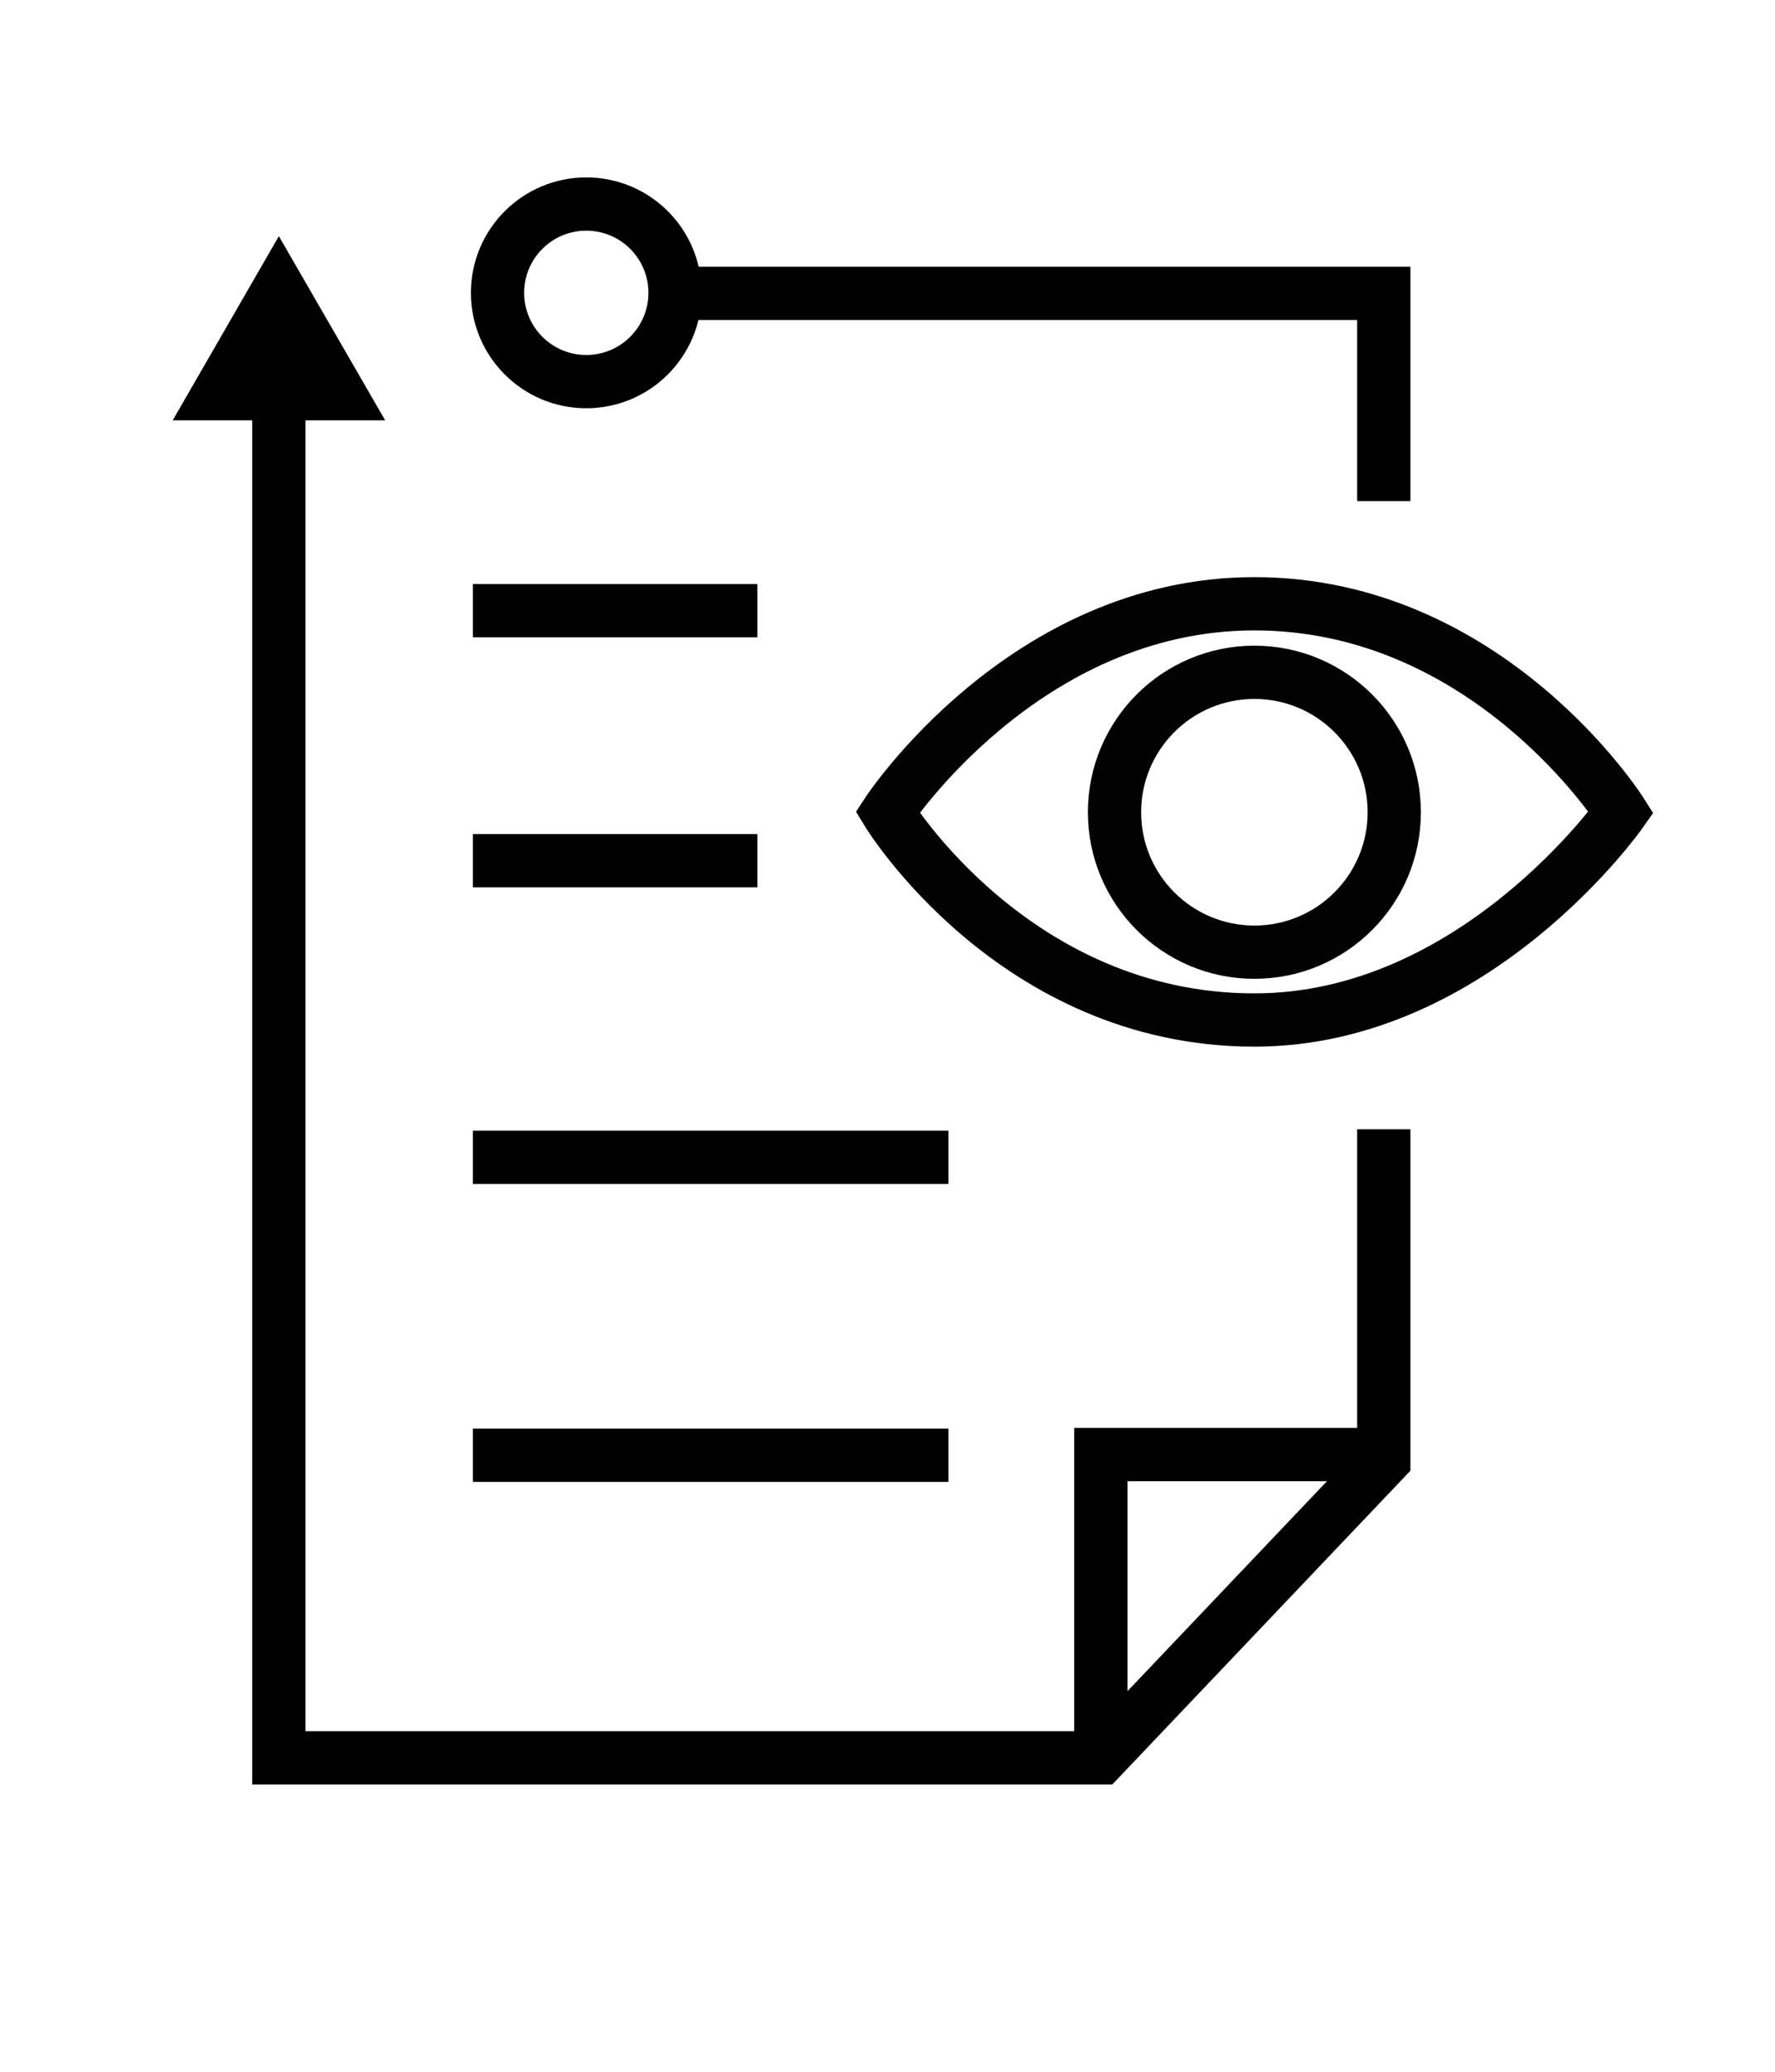 <svg id="ICONS" xmlns="http://www.w3.org/2000/svg" width="100" height="116.67" viewBox="0 0 100 116.67"><defs><style>.cls-1,.cls-2,.cls-3{fill:none;stroke-miterlimit:10;stroke-width:3px;}.cls-1,.cls-2{stroke:#000;}.cls-2{stroke-linecap:square;}.cls-3{stroke:#020202;}</style></defs><title>Review</title><circle id="_Ellipse_" data-name="&lt;Ellipse&gt;" class="cls-1" cx="33.03" cy="16.49" r="5"/><polyline id="_Path_" data-name="&lt;Path&gt;" class="cls-1" points="77.96 28.22 77.96 16.52 38.41 16.52"/><g id="_Group_" data-name="&lt;Group&gt;"><polyline class="cls-1" points="15.71 21.92 15.71 98.99 62.02 98.99 77.96 82.22 77.96 63.59"/><polygon points="9.73 23.67 15.71 13.3 21.7 23.67 9.73 23.67"/></g><polyline id="_Path_2" data-name="&lt;Path&gt;" class="cls-1" points="62.02 98.99 62.02 81.91 77.96 81.91"/><g id="_Group_2" data-name="&lt;Group&gt;"><line id="_Path_3" data-name="&lt;Path&gt;" class="cls-2" x1="28.14" y1="65.17" x2="51.93" y2="65.17"/></g><g id="_Group_3" data-name="&lt;Group&gt;"><line id="_Path_4" data-name="&lt;Path&gt;" class="cls-2" x1="28.14" y1="81.95" x2="51.93" y2="81.95"/></g><line id="_Path_5" data-name="&lt;Path&gt;" class="cls-2" x1="28.14" y1="34.39" x2="41.17" y2="34.39"/><line id="_Path_6" data-name="&lt;Path&gt;" class="cls-2" x1="28.14" y1="48.47" x2="41.17" y2="48.47"/><circle id="_Ellipse_2" data-name="&lt;Ellipse&gt;" class="cls-3" cx="70.67" cy="45.74" r="7.88"/><path id="_Path_7" data-name="&lt;Path&gt;" class="cls-3" d="M91.33,45.74s-8.2,11.7-20.66,11.7C57.12,57.44,50,45.74,50,45.74S57.7,34,70.67,34C83.9,34,91.33,45.74,91.33,45.74Z"/></svg>